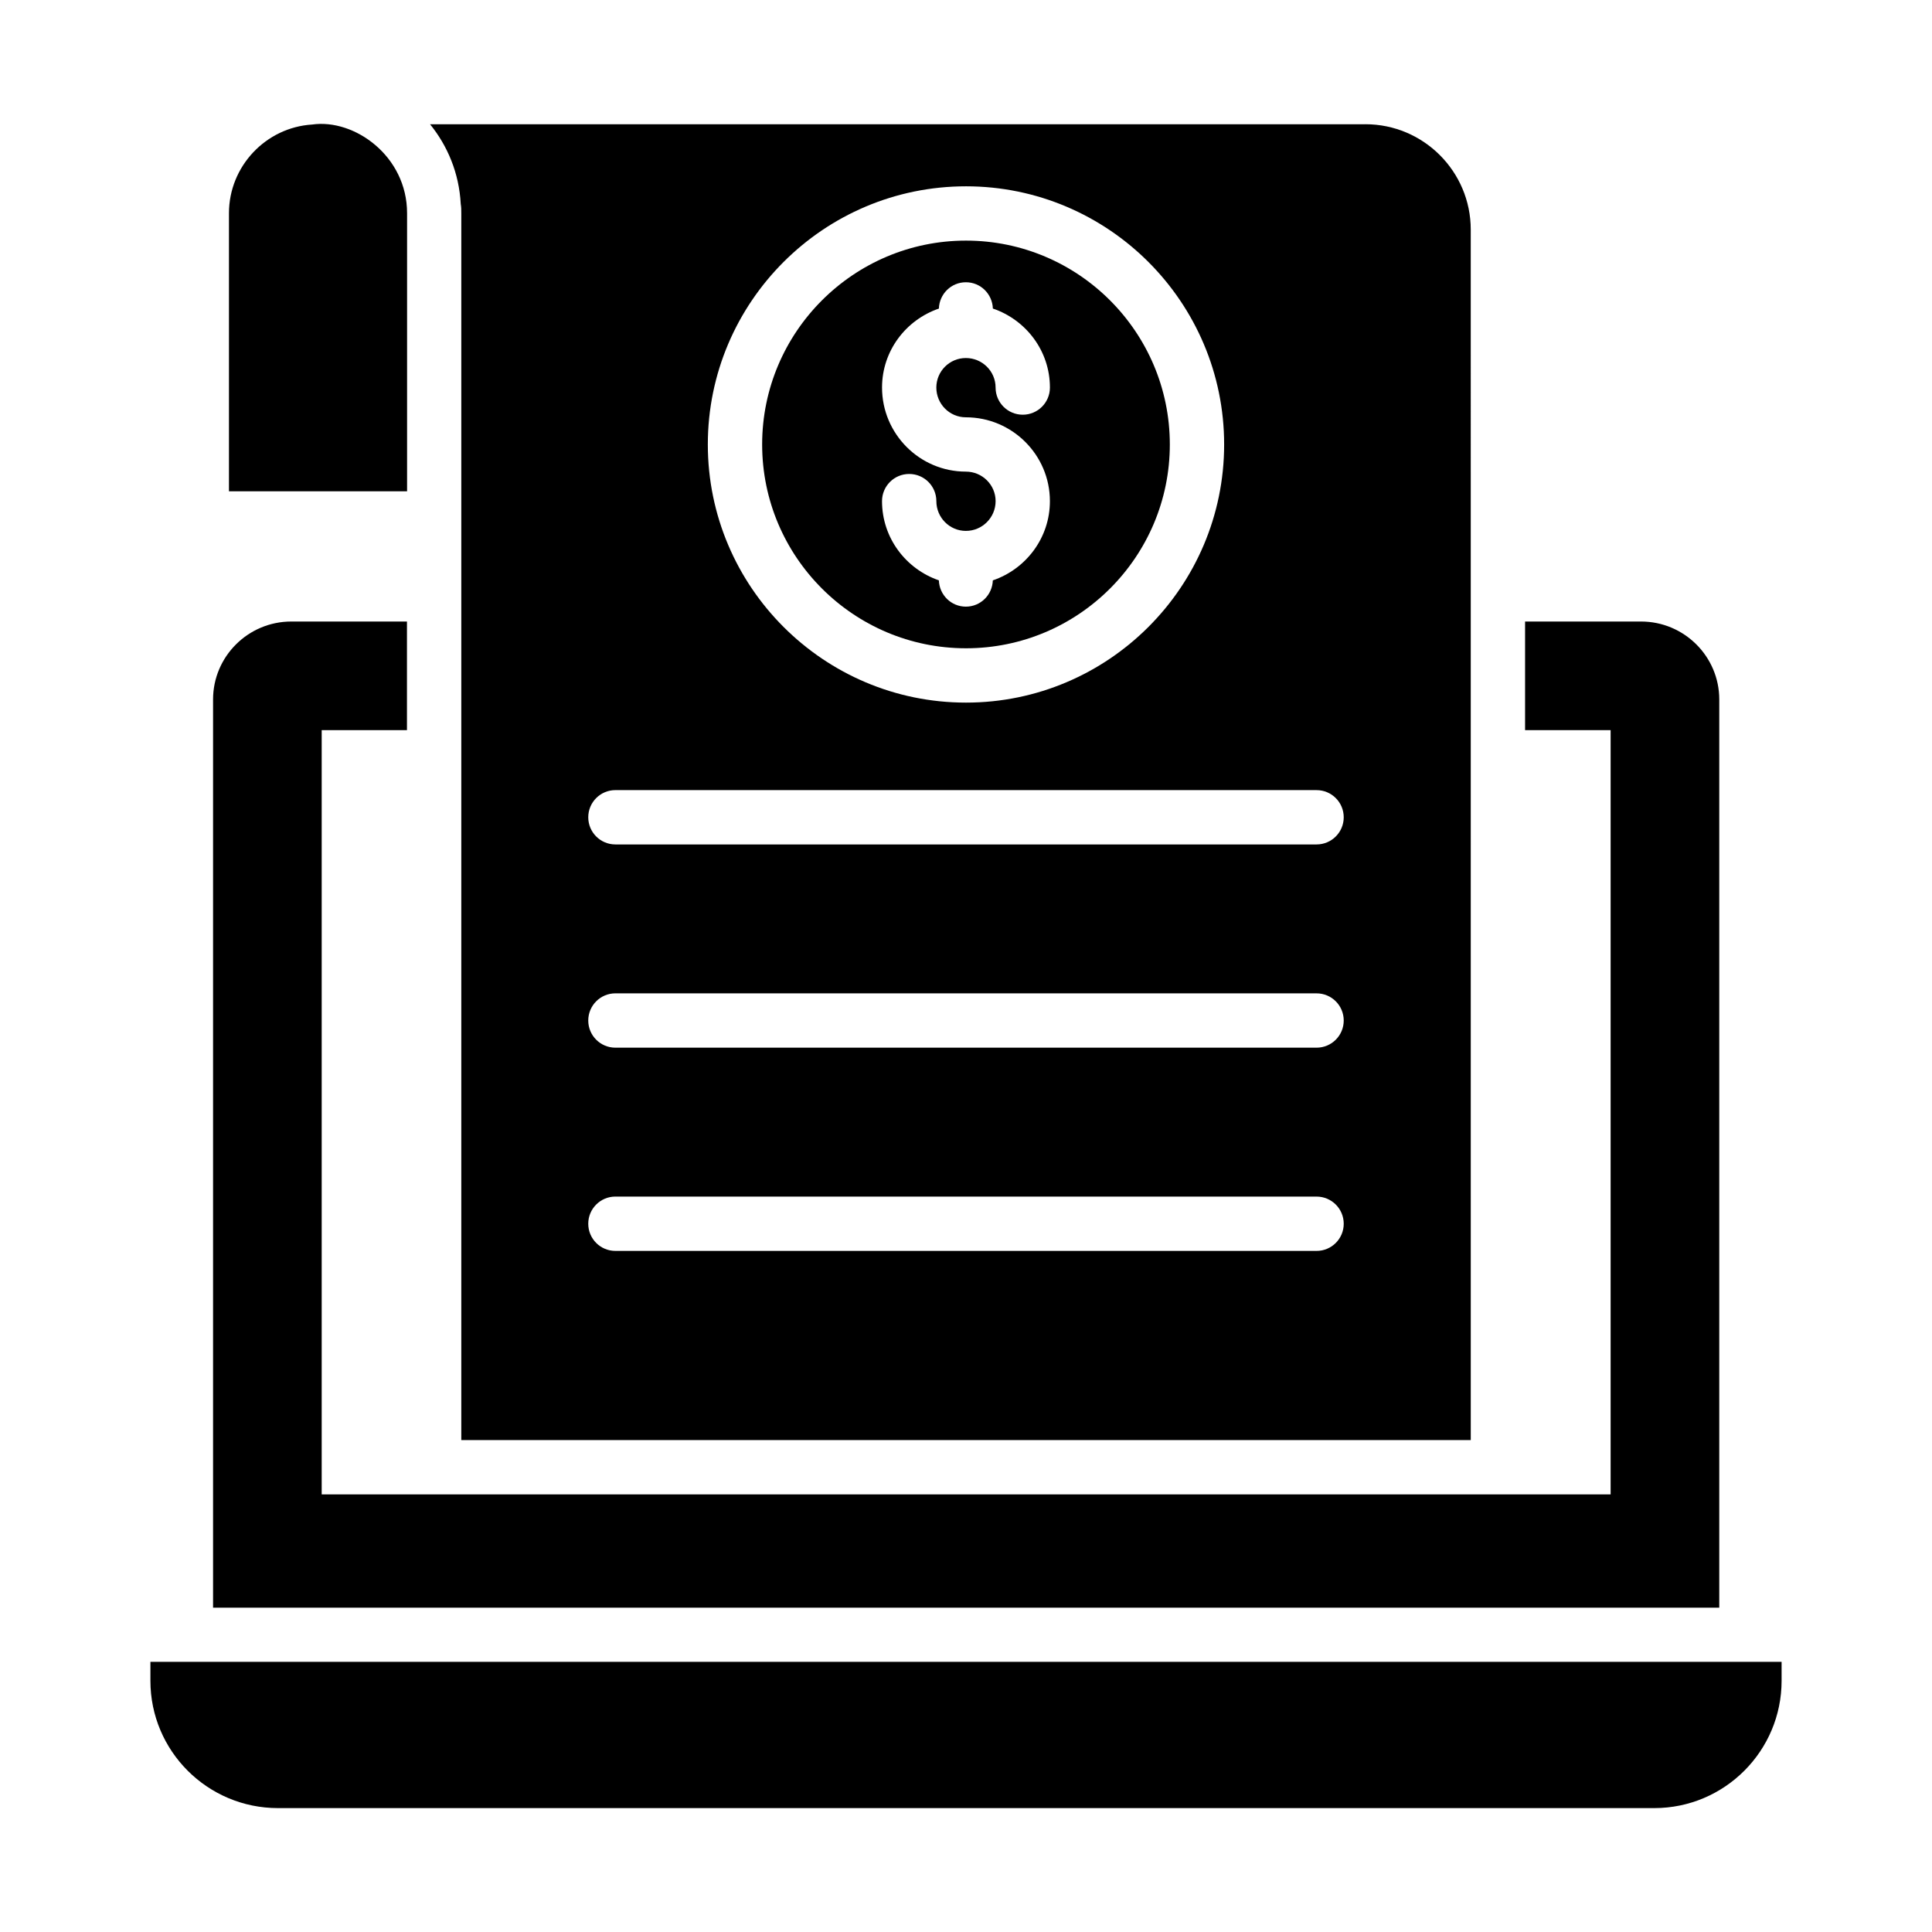 <?xml version="1.0" encoding="UTF-8"?>
<!-- Uploaded to: SVG Repo, www.svgrepo.com, Generator: SVG Repo Mixer Tools -->
<svg fill="#000000" width="800px" height="800px" version="1.1" viewBox="144 144 512 512" xmlns="http://www.w3.org/2000/svg">
 <g>
  <path d="m183.86 584.4v5.019c0 18.617 15.129 33.746 33.816 33.746h364.72c18.617 0 33.746-15.129 33.746-33.746v-5.019z"/>
  <path d="m578.89 308.71h-30.73v28.789h22.672v202.53h-341.58v-202.53h22.598v-28.789h-30.66c-11.445 0-20.727 9.285-20.727 20.656v240.68h399.16v-240.68c0-11.371-9.285-20.656-20.73-20.656z"/>
  <path d="m251.88 200.5v73.699h-47.203v-73.699c0-12.41 9.762-22.73 22.031-23.496 11.23-1.605 25.172 8.371 25.172 23.496z"/>
  <path d="m400 315.8c29.789 0 54.016-24.227 54.016-54.016-0.004-29.785-24.23-54.02-54.016-54.02-29.789 0-54.023 24.234-54.023 54.023 0 29.785 24.234 54.012 54.023 54.012zm-0.031-46.816c-12.25 0-22.219-9.996-22.219-22.281 0-9.734 6.332-17.938 15.066-20.93 0.125-3.867 3.254-6.973 7.152-6.973 3.894 0 7.023 3.102 7.152 6.965 8.762 2.988 15.121 11.195 15.121 20.938 0 3.977-3.219 7.199-7.199 7.199-3.977 0-7.199-3.219-7.199-7.199 0-4.316-3.535-7.824-7.879-7.824-4.316 0-7.824 3.508-7.824 7.824 0 4.352 3.508 7.887 7.824 7.887 12.277 0 22.273 9.965 22.273 22.219 0 9.77-6.359 18-15.125 20.996-0.133 3.863-3.254 6.961-7.148 6.961-3.898 0-7.023-3.102-7.152-6.969-8.73-3.004-15.066-11.227-15.066-20.992 0-3.977 3.219-7.199 7.199-7.199 3.977 0 7.199 3.219 7.199 7.199 0 4.352 3.508 7.887 7.824 7.887 4.344 0 7.879-3.535 7.879-7.887 0-4.312-3.535-7.82-7.879-7.82z"/>
  <path d="m505.84 176.93h-247.87c4.606 5.688 7.699 12.883 8.133 21.16 0.145 0.793 0.145 1.582 0.145 2.449v325.1h267.52l-0.004-320.79c0-15.402-12.523-27.926-27.926-27.926zm-105.84 16.445c37.723 0 68.41 30.695 68.41 68.418-0.004 37.719-30.688 68.406-68.41 68.406s-68.418-30.688-68.418-68.41 30.695-68.414 68.418-68.414zm92.902 282.13h-185.81c-3.977 0-7.199-3.219-7.199-7.199 0-3.977 3.219-7.199 7.199-7.199l185.81 0.004c3.977 0 7.199 3.219 7.199 7.199 0 3.977-3.223 7.195-7.199 7.195zm0-53.859h-185.81c-3.977 0-7.199-3.219-7.199-7.199 0-3.977 3.219-7.199 7.199-7.199l185.81 0.004c3.977 0 7.199 3.219 7.199 7.199 0 3.977-3.223 7.195-7.199 7.195zm0-53.859h-185.81c-3.977 0-7.199-3.219-7.199-7.199 0-3.977 3.219-7.199 7.199-7.199l185.81 0.004c3.977 0 7.199 3.219 7.199 7.199 0 3.977-3.223 7.195-7.199 7.195z"/>
 </g>
</svg>